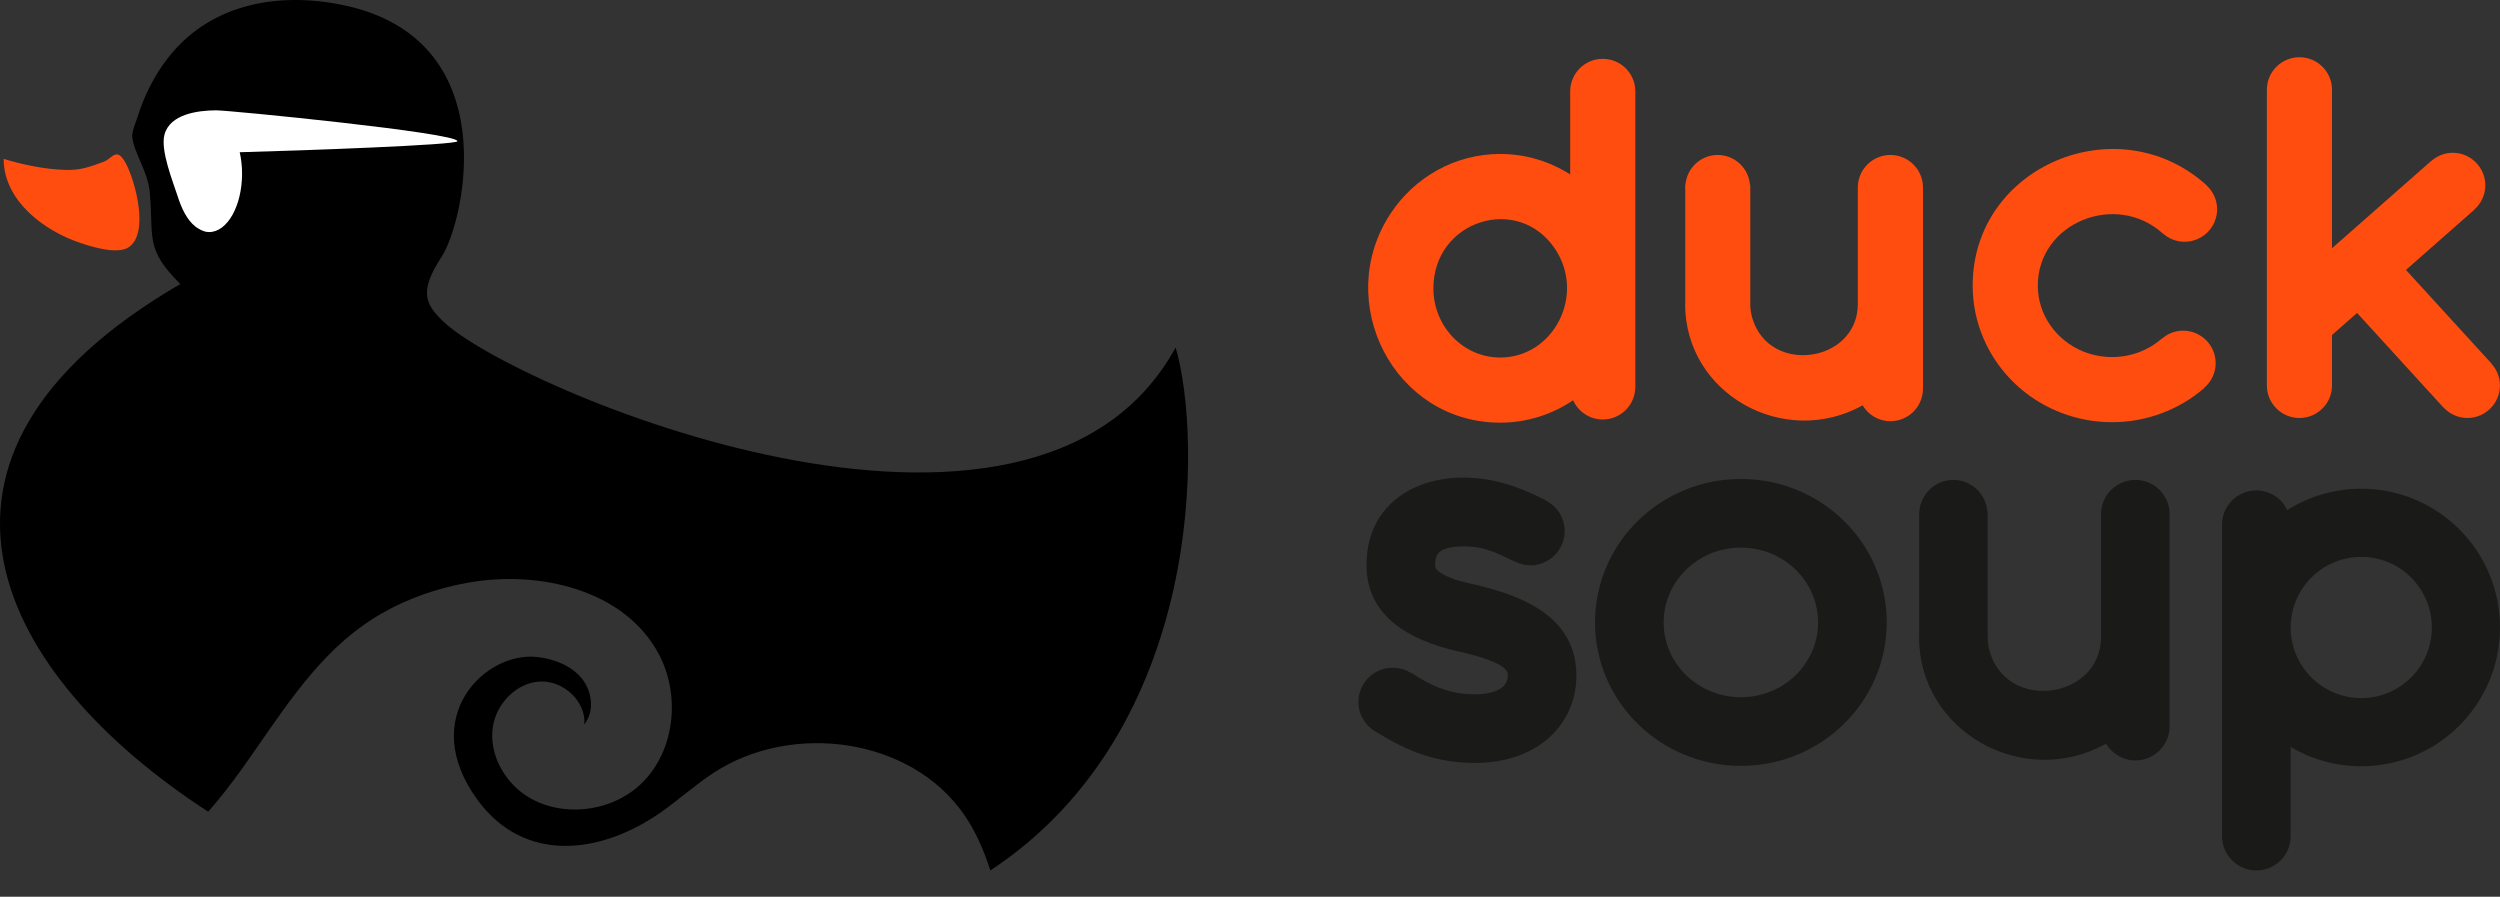 <?xml version="1.0" encoding="UTF-8"?> <svg xmlns="http://www.w3.org/2000/svg" width="92" height="33" viewBox="0 0 92 33" fill="none"><rect x="0" y="0" width="92" height="33" fill="#333333" stroke="none"/><path d="M55.206 13.157C53.852 13.157 52.75 12.021 52.749 10.61C52.75 8.102 55.882 7.12 57.237 9.175C58.349 10.864 57.174 13.157 55.206 13.157ZM60.18 14.238C60.18 14.235 60.179 14.233 60.179 14.23H60.18V3.363C60.18 2.701 59.643 2.165 58.981 2.165C58.32 2.165 57.783 2.701 57.783 3.363V6.42C57.015 5.929 56.128 5.666 55.205 5.666C53.541 5.666 52.054 6.524 51.175 7.856C49.028 11.113 51.304 15.554 55.206 15.554C56.166 15.554 57.095 15.268 57.89 14.729C58.079 15.146 58.495 15.437 58.981 15.437C59.643 15.437 60.18 14.9 60.18 14.238Z" fill="#FF4D10"></path><path d="M68.458 14.751C68.434 14.693 68.416 14.633 68.402 14.571V14.571C68.416 14.633 68.434 14.693 68.458 14.751ZM69.567 5.703C68.905 5.703 68.368 6.24 68.368 6.901C68.368 6.903 68.369 6.904 68.369 6.906C68.369 6.907 68.368 6.908 68.368 6.91V11.188C68.367 13.324 65.157 13.824 64.496 11.744C64.44 11.568 64.41 11.384 64.41 11.188V6.804H64.4C64.349 6.189 63.84 5.703 63.212 5.703C62.583 5.703 62.074 6.189 62.023 6.804H62.018V6.857C62.017 6.872 62.013 6.887 62.013 6.901C62.013 6.918 62.017 6.932 62.018 6.947V11.143C62.017 11.158 62.013 11.172 62.013 11.188C62.012 14.49 65.645 16.521 68.54 14.919C68.542 14.918 68.542 14.918 68.544 14.917C68.754 15.264 69.131 15.5 69.567 15.5C70.229 15.5 70.766 14.963 70.766 14.301V6.91C70.766 6.908 70.766 6.907 70.766 6.906C70.766 6.904 70.766 6.903 70.766 6.901C70.766 6.24 70.229 5.703 69.567 5.703Z" fill="#FF4D10"></path><path d="M81.536 13.367C81.536 12.705 80.999 12.168 80.337 12.168C80.037 12.168 79.765 12.283 79.555 12.467L79.553 12.464C79.311 12.673 79.031 12.842 78.723 12.959C78.415 13.074 78.08 13.139 77.724 13.139C77.339 13.139 76.979 13.064 76.65 12.929C76.157 12.726 75.74 12.387 75.449 11.967C75.303 11.757 75.189 11.527 75.111 11.284C75.033 11.04 74.992 10.782 74.991 10.511C74.992 8.201 77.858 7.033 79.589 8.59L79.592 8.587C79.805 8.778 80.082 8.897 80.391 8.897C81.053 8.897 81.59 8.36 81.59 7.699C81.59 7.345 81.433 7.031 81.189 6.811L81.192 6.808C77.933 3.878 72.593 6.115 72.594 10.511C72.594 11.206 72.74 11.874 73.003 12.477C73.397 13.384 74.05 14.148 74.867 14.685C75.277 14.954 75.727 15.167 76.208 15.312C76.688 15.458 77.198 15.536 77.724 15.536C78.371 15.536 78.996 15.418 79.57 15.2C80.144 14.983 80.669 14.669 81.122 14.275L81.117 14.27C81.371 14.051 81.536 13.729 81.536 13.367Z" fill="#FF4D10"></path><path d="M91.681 13.379L91.684 13.375L88.539 9.933L91.052 7.721L91.049 7.717C91.298 7.498 91.459 7.18 91.459 6.821C91.459 6.16 90.922 5.622 90.26 5.622C89.957 5.622 89.682 5.74 89.472 5.925L89.469 5.922L86.047 8.933C86.047 8.933 86.046 8.934 86.045 8.935C86.042 8.937 86.039 8.94 86.036 8.943C86.031 8.947 86.027 8.951 86.023 8.954L85.818 9.135V3.304C85.818 2.642 85.282 2.106 84.62 2.106C83.957 2.106 83.421 2.642 83.421 3.304V11.775V11.797V14.176H83.422C83.422 14.179 83.421 14.181 83.421 14.184C83.421 14.845 83.957 15.382 84.62 15.382C85.282 15.382 85.818 14.845 85.818 14.184C85.818 14.181 85.817 14.179 85.817 14.176H85.818V12.327L86.74 11.516L87.3 11.023L87.701 10.67L86.74 11.516L89.914 14.992L89.917 14.99C90.137 15.229 90.449 15.382 90.799 15.382C91.461 15.382 91.998 14.845 91.998 14.184C91.998 13.872 91.876 13.591 91.681 13.379Z" fill="#FF4D10"></path><path d="M58.012 24.855C58.014 21.952 54.358 21.614 53.528 21.321C53.339 21.254 52.901 21.074 52.826 20.889C52.821 20.873 52.815 20.855 52.814 20.803C52.814 20.453 52.867 20.107 53.877 20.107C54.782 20.107 55.297 20.483 55.784 20.683C55.94 20.756 56.113 20.799 56.295 20.802C56.303 20.803 56.309 20.805 56.316 20.805H56.318C57.015 20.805 57.58 20.239 57.58 19.542C57.58 19.054 57.301 18.636 56.896 18.425L56.897 18.42C56.532 18.232 56.135 18.048 55.71 17.899C53.09 16.985 50.288 18.02 50.288 20.782H50.29C50.29 20.789 50.288 20.794 50.288 20.801V20.811V20.813C50.295 22.663 51.836 23.557 53.648 23.969C54.052 24.054 55.327 24.352 55.471 24.743C55.478 24.764 55.486 24.792 55.486 24.855C55.486 25.413 54.827 25.55 54.268 25.55C53.331 25.55 52.649 25.229 51.945 24.765L51.939 24.775C51.74 24.647 51.506 24.571 51.252 24.571C50.555 24.571 49.989 25.136 49.989 25.834C49.989 26.328 50.276 26.752 50.69 26.959C51.799 27.662 52.901 28.076 54.268 28.076C56.63 28.076 58.012 26.622 58.012 24.855Z" fill="#1A1A18"></path><path d="M66.906 22.905C66.905 24.437 65.624 25.658 64.065 25.658C62.49 25.657 61.224 24.423 61.223 22.905V22.904C61.223 22.525 61.301 22.17 61.442 21.843C61.653 21.353 62.012 20.928 62.467 20.628C62.693 20.477 62.944 20.359 63.212 20.277C63.48 20.196 63.765 20.152 64.065 20.152C64.464 20.152 64.838 20.23 65.179 20.371C65.69 20.582 66.126 20.936 66.429 21.377C66.581 21.597 66.7 21.837 66.781 22.093C66.862 22.349 66.906 22.619 66.906 22.905ZM69.432 22.904C69.432 22.175 69.28 21.474 69.006 20.84C68.594 19.888 67.912 19.087 67.056 18.521C66.628 18.238 66.156 18.014 65.653 17.86C65.15 17.707 64.615 17.626 64.066 17.626C63.332 17.625 62.625 17.772 61.984 18.038C61.022 18.436 60.204 19.099 59.622 19.942C59.331 20.363 59.1 20.829 58.941 21.328C58.783 21.827 58.697 22.358 58.697 22.905C58.696 25.812 61.094 28.184 64.064 28.184H64.065C67.026 28.184 69.431 25.822 69.432 22.906C69.432 22.906 69.432 22.906 69.432 22.905V22.904Z" fill="#1A1A18"></path><path d="M77.318 26.722C77.318 26.799 77.328 26.874 77.341 26.949C77.328 26.874 77.318 26.8 77.318 26.722ZM78.581 17.661C77.883 17.661 77.318 18.226 77.318 18.924C77.318 18.925 77.318 18.926 77.318 18.928C77.318 18.929 77.318 18.93 77.318 18.932V23.44C77.316 25.692 73.933 26.218 73.236 24.026C73.178 23.842 73.146 23.647 73.146 23.441V18.82H73.136C73.082 18.172 72.545 17.661 71.883 17.661C71.222 17.661 70.684 18.172 70.631 18.82H70.625V18.876C70.624 18.892 70.62 18.908 70.62 18.924C70.62 18.94 70.624 18.956 70.625 18.972V23.393C70.624 23.409 70.62 23.424 70.62 23.44C70.619 26.92 74.448 29.061 77.498 27.372C77.5 27.372 77.501 27.371 77.502 27.37C77.723 27.737 78.121 27.984 78.581 27.984C79.278 27.984 79.844 27.419 79.844 26.721V18.932C79.844 18.93 79.844 18.929 79.844 18.928C79.844 18.926 79.844 18.925 79.844 18.924C79.844 18.226 79.278 17.661 78.581 17.661Z" fill="#1A1A18"></path><path d="M86.894 25.689C85.46 25.689 84.297 24.526 84.297 23.092C84.297 21.657 85.46 20.494 86.894 20.494C88.328 20.494 89.491 21.657 89.491 23.092C89.491 24.526 88.328 25.689 86.894 25.689ZM84.261 19.022C84.261 19.026 84.264 19.03 84.264 19.035C84.264 19.03 84.262 19.027 84.261 19.022ZM86.894 17.985C85.894 17.985 84.96 18.273 84.171 18.77C83.969 18.344 83.537 18.047 83.034 18.047C82.337 18.047 81.77 18.612 81.77 19.31C81.77 19.313 81.771 19.316 81.771 19.318L81.77 30.77C81.77 31.468 82.337 32.033 83.034 32.033C83.732 32.033 84.297 31.468 84.297 30.77V27.488C85.057 27.939 85.946 28.198 86.894 28.198C89.714 28.198 92 25.911 92 23.092C92 20.271 89.714 17.985 86.894 17.985Z" fill="#1A1A18"></path><path d="M2.948 8.937C3.366 9.077 4.326 9.383 4.746 9.092C5.493 8.571 4.981 6.683 4.644 6.038C4.291 5.36 4.143 5.836 3.803 5.958C3.311 6.134 2.98 6.273 2.399 6.253C1.641 6.228 0.861 6.067 0.135 5.848C0.135 7.385 1.621 8.493 2.948 8.937Z" fill="#FF4D10"></path><path d="M43.263 12.788C37.979 22.437 18.865 14.295 16.302 11.821C15.638 11.18 15.421 10.72 16.253 9.447C17.086 8.175 18.674 1.396 12.558 0.173C10.157 -0.307 7.667 0.165 6.132 2.196C5.655 2.826 5.296 3.552 5.061 4.306C4.998 4.506 4.84 4.85 4.869 5.063C4.951 5.669 5.442 6.316 5.51 7.062C5.665 8.771 5.32 9.138 6.636 10.452C-4.372 16.851 -0.018 24.894 7.662 29.87C8.097 29.374 8.504 28.851 8.883 28.323C10.238 26.431 11.463 24.364 13.358 23.016C14.496 22.206 15.832 21.695 17.207 21.446C19.841 20.969 22.981 21.703 24.241 24.065C25.042 25.564 24.847 27.584 23.649 28.79C22.451 29.995 20.3 30.158 19.032 29.026C18.393 28.454 18.003 27.572 18.141 26.725C18.28 25.878 19.008 25.128 19.865 25.08C20.722 25.033 21.57 25.801 21.503 26.657C21.888 26.179 21.795 25.434 21.404 24.961C21.014 24.488 20.397 24.254 19.788 24.18C17.856 23.946 15.356 26.397 17.569 29.431C19.287 31.786 22.099 31.448 24.32 29.893C24.985 29.427 25.59 28.876 26.27 28.433C29.157 26.554 33.52 27.145 35.478 29.977C35.911 30.604 36.212 31.306 36.445 32.033C44.344 26.831 44.237 16.099 43.263 12.788Z" fill="black"></path><path d="M16.834 5.196C16.834 4.886 8.408 4.057 7.955 4.06C7.276 4.063 6.25 4.2 6.052 4.957C5.899 5.542 6.364 6.682 6.541 7.232C6.674 7.647 6.871 8.09 7.199 8.344C7.227 8.366 7.256 8.384 7.285 8.402C7.316 8.422 7.347 8.439 7.379 8.455C7.417 8.474 7.454 8.491 7.493 8.503C7.502 8.506 7.509 8.511 7.518 8.513C7.575 8.531 7.636 8.542 7.697 8.539L7.698 8.54C8.366 8.54 8.908 7.576 8.908 6.388C8.908 6.11 8.876 5.846 8.822 5.602C11.05 5.543 16.834 5.337 16.834 5.196Z" fill="white"></path></svg> 